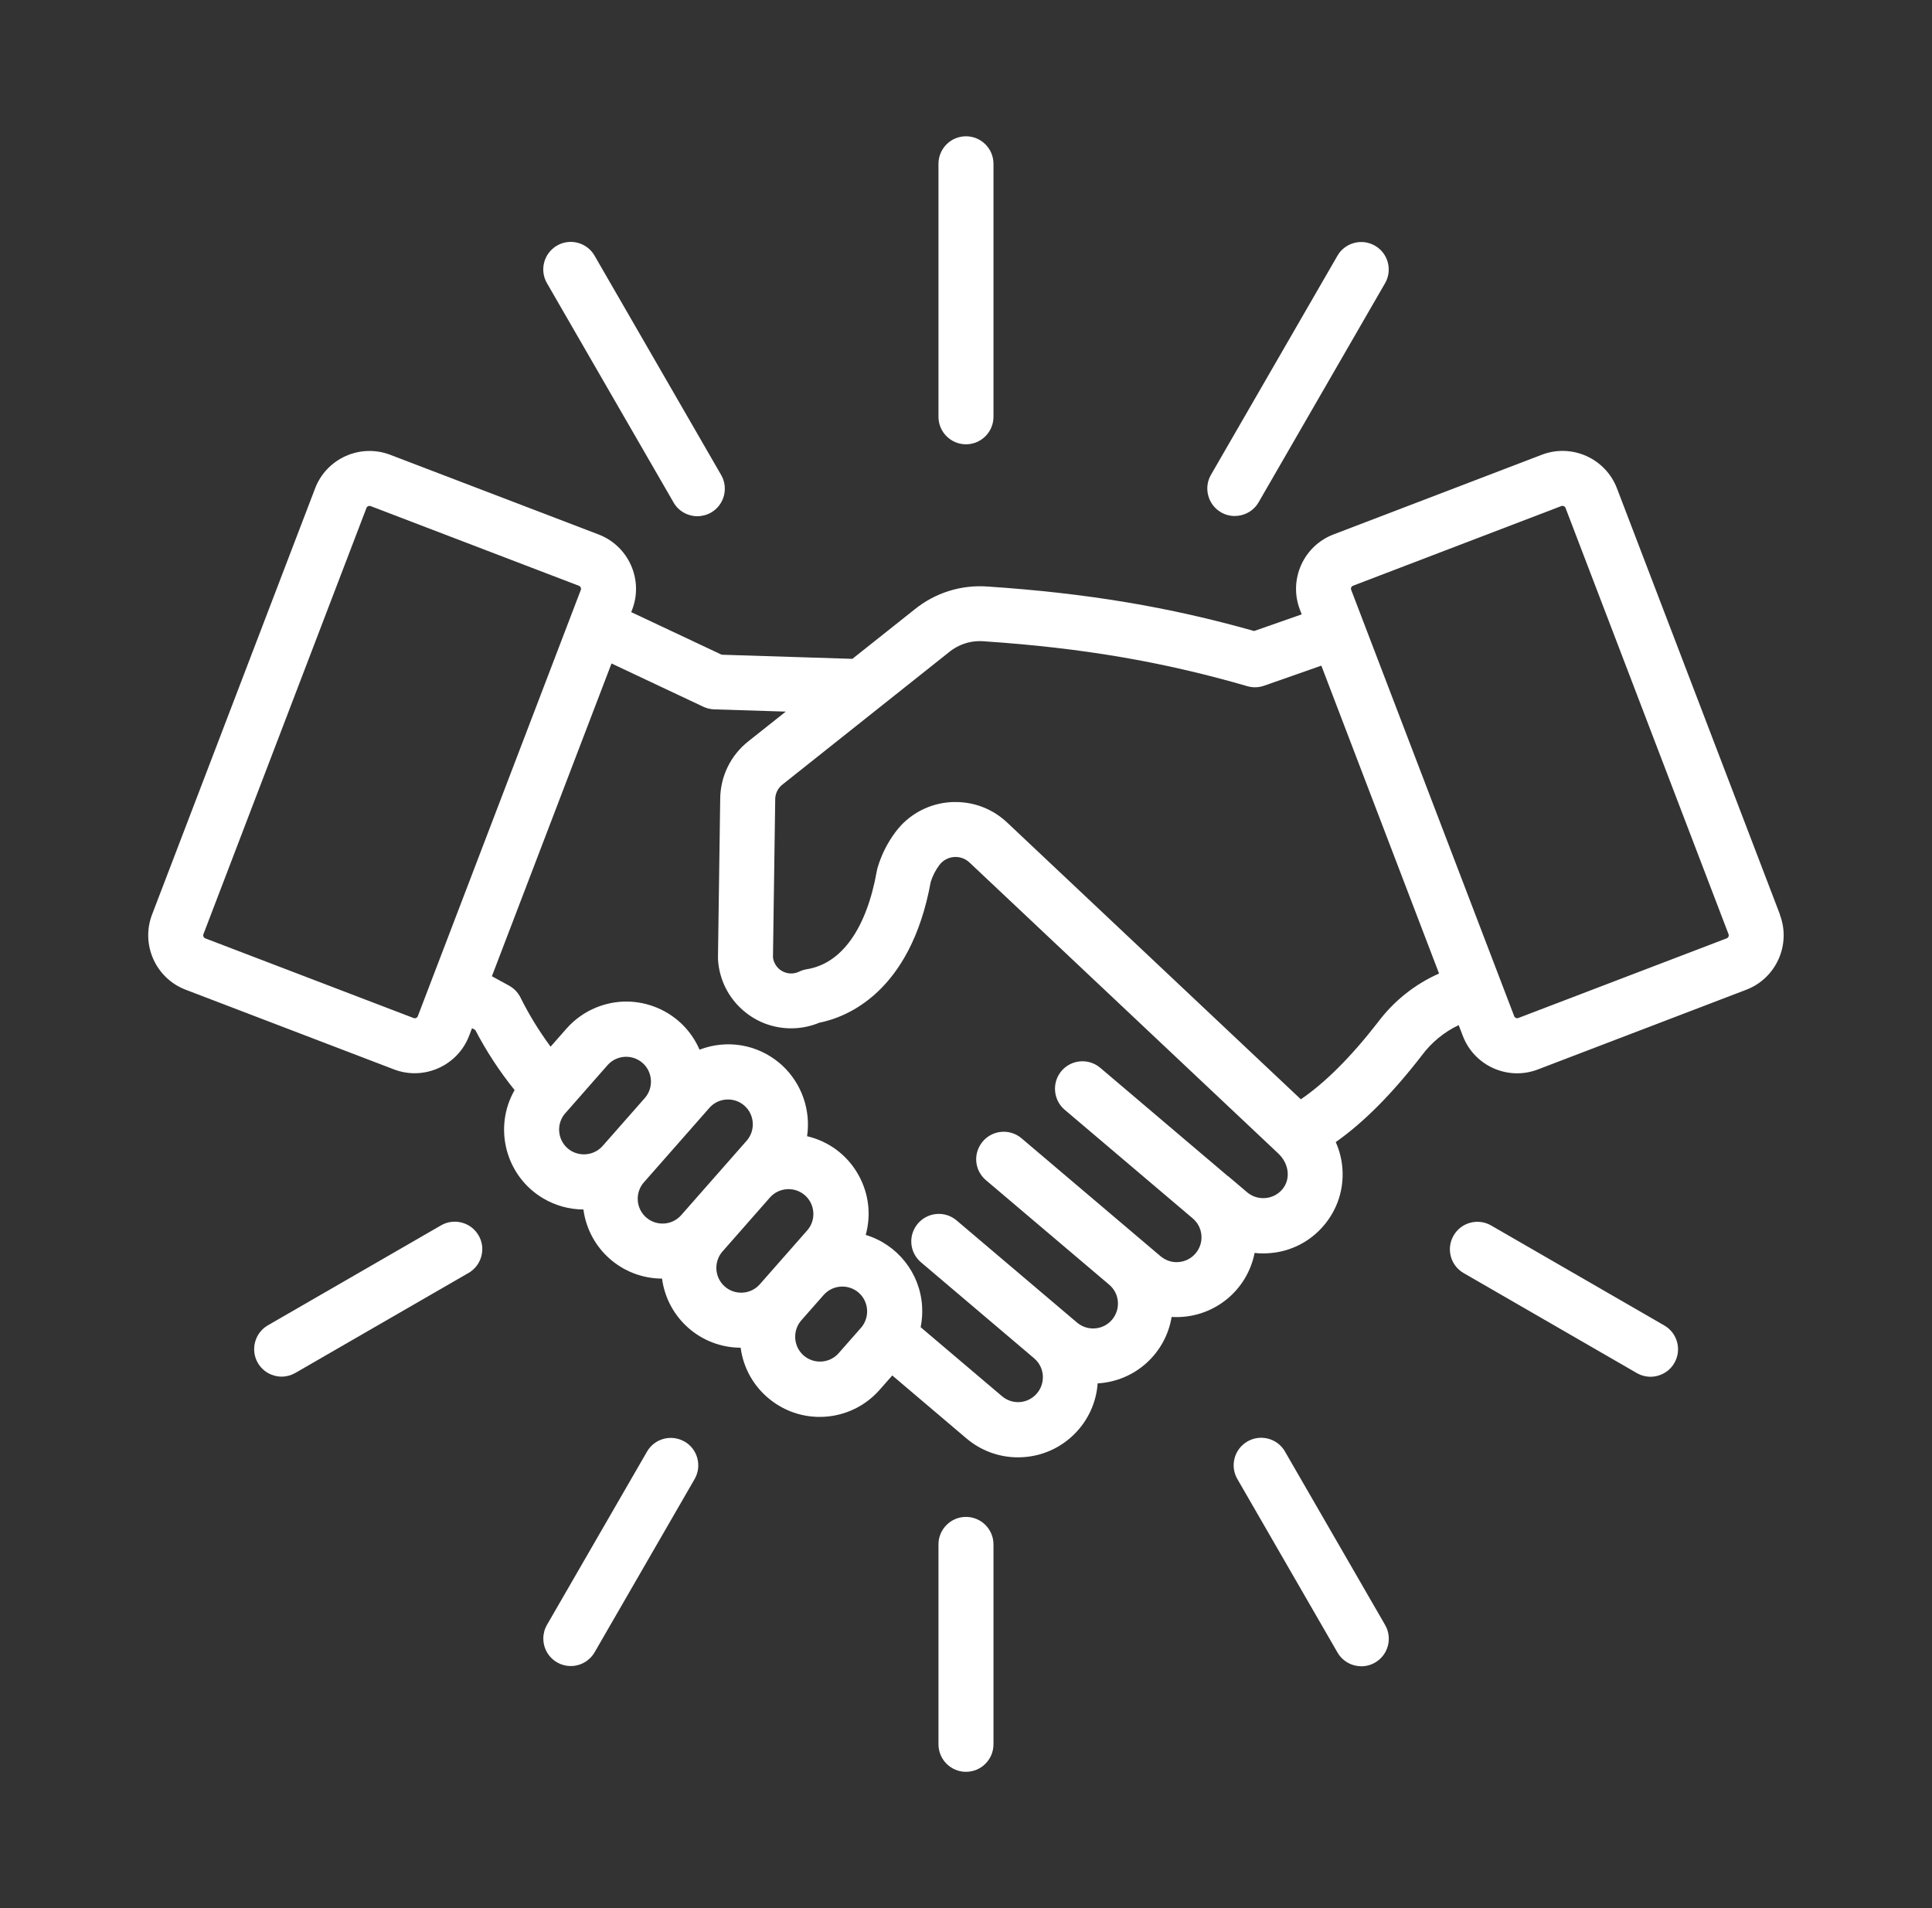 <svg width="81" height="80" viewBox="0 0 81 80" fill="none" xmlns="http://www.w3.org/2000/svg">
<rect x="0" y="0" width="81" height="80" fill="#333333" stroke="none"/>
<g clip-path="url(#clip0_1572_3790)">
<path d="M28.237 21.066C28.392 21.333 28.64 21.524 28.938 21.603C29.037 21.63 29.137 21.643 29.238 21.643C29.437 21.643 29.635 21.591 29.813 21.489C30.363 21.17 30.552 20.465 30.235 19.915L24.931 10.726L24.924 10.712C24.768 10.447 24.518 10.258 24.22 10.179C23.922 10.102 23.611 10.144 23.347 10.3C23.082 10.456 22.892 10.705 22.814 11.004C22.737 11.302 22.779 11.612 22.934 11.877L28.239 21.066H28.237Z" fill="white"/>
<path d="M40.499 18.628C41.135 18.628 41.652 18.112 41.652 17.475V6.867C41.652 6.232 41.136 5.714 40.499 5.714C39.862 5.714 39.346 6.232 39.346 6.867V17.475C39.346 18.11 39.862 18.628 40.499 18.628Z" fill="white"/>
<path d="M51.185 21.477C51.368 21.584 51.569 21.634 51.767 21.634C52.163 21.634 52.55 21.43 52.764 21.065L58.069 11.875C58.387 11.325 58.198 10.618 57.647 10.302C57.38 10.147 57.07 10.107 56.772 10.186C56.475 10.266 56.225 10.456 56.073 10.722L50.767 19.912C50.456 20.456 50.644 21.159 51.185 21.475V21.477Z" fill="white"/>
<path d="M18.485 51.378L11.224 55.57C10.683 55.887 10.495 56.589 10.805 57.134C10.958 57.402 11.204 57.594 11.501 57.675C11.603 57.703 11.705 57.717 11.807 57.717C12.005 57.717 12.2 57.665 12.376 57.566L19.636 53.374L19.649 53.368C19.914 53.212 20.104 52.962 20.182 52.664C20.261 52.365 20.218 52.055 20.062 51.791C19.74 51.242 19.033 51.058 18.485 51.378Z" fill="white"/>
<path d="M69.776 55.572L62.516 51.38C61.966 51.062 61.258 51.251 60.942 51.802C60.623 52.354 60.813 53.059 61.364 53.376L68.625 57.568C68.802 57.67 69 57.722 69.2 57.722C69.3 57.722 69.401 57.709 69.499 57.682C69.796 57.601 70.046 57.412 70.198 57.145C70.517 56.596 70.328 55.888 69.776 55.572Z" fill="white"/>
<path d="M53.869 60.849C53.547 60.301 52.84 60.117 52.292 60.439C52.027 60.595 51.838 60.844 51.759 61.143C51.682 61.441 51.724 61.751 51.88 62.016L56.07 69.275L56.078 69.29C56.234 69.554 56.484 69.744 56.782 69.823C56.879 69.848 56.978 69.861 57.075 69.861C57.278 69.861 57.477 69.808 57.657 69.702C58.205 69.38 58.389 68.673 58.069 68.125L53.869 60.851V60.849Z" fill="white"/>
<path d="M28.698 60.44C28.149 60.122 27.441 60.311 27.125 60.863L22.933 68.123C22.832 68.297 22.779 68.497 22.779 68.698C22.779 69.006 22.898 69.295 23.115 69.513C23.333 69.73 23.622 69.851 23.93 69.851C24.341 69.851 24.723 69.63 24.929 69.275L29.121 62.014C29.275 61.748 29.315 61.438 29.236 61.139C29.157 60.841 28.966 60.593 28.7 60.439L28.698 60.44Z" fill="white"/>
<path d="M74.627 38.347L67.79 20.47C67.309 19.218 65.898 18.586 64.644 19.065L55.902 22.409C54.65 22.89 54.018 24.301 54.497 25.555L54.575 25.758C53.99 25.96 53.324 26.193 52.58 26.456C49.01 25.446 45.571 24.871 41.434 24.593C40.312 24.504 39.21 24.847 38.336 25.558L35.736 27.623C34.248 27.576 32.421 27.519 30.257 27.45L26.464 25.664L26.506 25.556C26.984 24.303 26.354 22.892 25.1 22.41L16.358 19.067C15.104 18.589 13.693 19.219 13.213 20.471L6.374 38.347C5.896 39.601 6.526 41.012 7.778 41.493L16.52 44.837C17.774 45.315 19.185 44.684 19.666 43.432L19.79 43.107L19.926 43.183C20.39 44.074 20.945 44.921 21.575 45.703C20.672 47.281 21.198 49.303 22.765 50.239C23.278 50.544 23.863 50.706 24.46 50.71C24.681 52.362 26.082 53.601 27.756 53.607C27.976 55.26 29.377 56.498 31.052 56.505C31.167 57.363 31.599 58.129 32.278 58.672C32.975 59.23 33.85 59.483 34.739 59.385C35.568 59.292 36.329 58.897 36.881 58.268L37.409 57.668L40.519 60.308C41.119 60.819 41.884 61.101 42.671 61.101C42.765 61.102 42.862 61.097 42.958 61.089C44.6 60.958 45.904 59.636 46.02 58C47.581 57.911 48.866 56.755 49.121 55.215C49.191 55.22 49.26 55.22 49.324 55.221C50.926 55.221 52.29 54.095 52.6 52.531C52.716 52.545 52.833 52.551 52.95 52.551C53.043 52.551 53.138 52.548 53.23 52.54C54.112 52.473 54.915 52.066 55.491 51.393C56.068 50.721 56.348 49.867 56.281 48.983C56.252 48.603 56.158 48.233 56.002 47.884C57.177 47.054 58.352 45.873 59.591 44.276L59.613 44.247C60.015 43.706 60.546 43.268 61.156 42.98L61.331 43.434C61.81 44.688 63.221 45.32 64.475 44.839L73.217 41.495C74.469 41.014 75.099 39.603 74.621 38.349L74.627 38.347ZM65.511 21.21C65.566 21.21 65.615 21.244 65.635 21.294L72.471 39.17C72.496 39.239 72.463 39.313 72.396 39.34L63.654 42.682C63.587 42.707 63.511 42.673 63.484 42.606L56.648 24.728C56.636 24.697 56.636 24.661 56.651 24.63C56.665 24.596 56.691 24.573 56.723 24.559L65.465 21.215C65.479 21.21 65.494 21.207 65.511 21.207V21.21ZM51.489 49.319L46.121 44.763C45.633 44.356 44.904 44.421 44.497 44.909C44.096 45.39 44.155 46.112 44.629 46.521L49.999 51.077C50.212 51.254 50.344 51.506 50.369 51.782C50.395 52.059 50.309 52.33 50.131 52.543C49.954 52.756 49.702 52.888 49.426 52.913C49.148 52.94 48.878 52.853 48.653 52.666L42.817 47.715C42.328 47.309 41.599 47.378 41.195 47.867C40.792 48.353 40.849 49.059 41.327 49.473L46.503 53.862C46.716 54.041 46.845 54.294 46.867 54.571C46.89 54.848 46.803 55.117 46.623 55.33C46.444 55.543 46.191 55.672 45.914 55.694C45.636 55.717 45.368 55.63 45.155 55.451L40.095 51.159C39.859 50.963 39.559 50.87 39.252 50.899C38.946 50.928 38.669 51.075 38.473 51.311C38.071 51.797 38.128 52.503 38.605 52.917L43.365 56.956C43.575 57.139 43.702 57.392 43.721 57.67C43.739 57.948 43.65 58.216 43.468 58.426C43.094 58.857 42.457 58.908 42.018 58.545L38.599 55.645C38.657 55.355 38.677 55.057 38.659 54.762C38.572 53.369 37.627 52.179 36.296 51.776C36.525 50.944 36.428 50.073 36.019 49.312C35.597 48.524 34.895 47.949 34.04 47.691C33.973 47.671 33.906 47.653 33.837 47.636C34.001 46.546 33.609 45.427 32.801 44.676L32.737 44.619C32.733 44.616 32.729 44.612 32.724 44.607L32.674 44.564C31.737 43.781 30.47 43.572 29.328 44.009C28.987 43.218 28.363 42.598 27.567 42.259C26.744 41.911 25.836 41.902 25.008 42.236C24.525 42.43 24.089 42.74 23.746 43.131L23.084 43.883C22.603 43.233 22.177 42.539 21.818 41.815C21.711 41.604 21.545 41.435 21.337 41.321C21.099 41.192 20.861 41.063 20.623 40.93L25.638 27.817L29.489 29.632C29.634 29.699 29.786 29.736 29.945 29.741L32.944 29.835L31.388 31.07C30.636 31.659 30.202 32.544 30.195 33.497L30.101 40.161C30.101 40.194 30.101 40.228 30.105 40.261C30.163 41.081 30.539 41.827 31.159 42.365C31.779 42.903 32.572 43.164 33.393 43.106C33.723 43.082 34.045 43.005 34.35 42.879C35.478 42.655 38.173 41.627 39.021 36.975C39.101 36.72 39.224 36.482 39.383 36.268C39.666 35.892 40.201 35.818 40.576 36.102C40.602 36.12 40.625 36.14 40.647 36.162L53.592 48.361C54.05 48.792 54.122 49.441 53.758 49.87C53.386 50.304 52.728 50.358 52.29 49.991L51.595 49.401L51.559 49.372C51.538 49.352 51.514 49.332 51.491 49.312L51.489 49.319ZM23.7 46.674L25.475 44.654C25.859 44.225 26.518 44.19 26.947 44.572C27.367 44.949 27.409 45.601 27.041 46.029L25.264 48.048C24.884 48.475 24.225 48.517 23.794 48.142L23.786 48.135C23.363 47.755 23.323 47.101 23.7 46.672V46.674ZM26.995 49.572L29.744 46.446C29.928 46.238 30.183 46.114 30.462 46.099C30.74 46.084 31.006 46.176 31.214 46.36C31.638 46.737 31.68 47.393 31.308 47.822L28.559 50.948C28.18 51.378 27.52 51.42 27.089 51.041C26.659 50.663 26.617 50.002 26.994 49.572H26.995ZM30.292 52.469L32.283 50.203C32.469 49.996 32.724 49.873 33.002 49.858C33.281 49.843 33.547 49.937 33.755 50.121C34.177 50.498 34.219 51.152 33.849 51.579L31.856 53.845C31.477 54.276 30.817 54.318 30.386 53.939C29.955 53.56 29.913 52.9 30.292 52.469ZM33.587 55.367L34.536 54.289C34.742 54.058 35.027 53.941 35.315 53.941C35.562 53.941 35.81 54.028 36.008 54.204C36.431 54.581 36.473 55.236 36.101 55.666L35.153 56.743C34.769 57.169 34.108 57.204 33.681 56.82C33.264 56.445 33.222 55.793 33.587 55.367ZM37.764 34.622C37.685 34.704 37.611 34.793 37.543 34.885C37.209 35.331 36.959 35.827 36.799 36.36C36.785 36.405 36.773 36.45 36.765 36.497C36.334 38.931 35.29 40.402 33.824 40.637C33.713 40.655 33.606 40.689 33.505 40.737C33.321 40.826 33.111 40.84 32.917 40.771C32.722 40.704 32.567 40.565 32.478 40.379C32.441 40.302 32.416 40.218 32.407 40.142L32.501 33.531C32.496 33.276 32.615 33.033 32.823 32.879L39.77 27.358C40.193 27.006 40.727 26.838 41.277 26.889C45.37 27.165 48.767 27.745 52.294 28.769C52.526 28.836 52.77 28.83 52.999 28.749C53.911 28.427 54.712 28.146 55.398 27.908L60.333 40.816C59.314 41.267 58.428 41.976 57.762 42.869C56.638 44.317 55.553 45.4 54.538 46.089L42.225 34.486C41.636 33.93 40.871 33.626 40.063 33.626C40.032 33.626 40 33.626 39.968 33.626C39.125 33.651 38.342 34.003 37.764 34.617V34.622ZM15.489 21.209C15.508 21.214 15.52 21.212 15.533 21.217L24.275 24.561C24.342 24.588 24.376 24.663 24.352 24.73L17.516 42.608C17.489 42.675 17.414 42.708 17.347 42.685L8.604 39.341C8.537 39.315 8.504 39.241 8.527 39.172L15.364 21.296C15.384 21.244 15.432 21.212 15.488 21.212L15.489 21.209Z" fill="white"/>
<path d="M40.499 63.598C39.864 63.598 39.346 64.114 39.346 64.751V73.133C39.346 73.768 39.862 74.286 40.499 74.286C41.136 74.286 41.652 73.769 41.652 73.133V64.751C41.652 64.116 41.136 63.598 40.499 63.598Z" fill="white"/>
</g>
<defs>
<clipPath id="clip0_1572_3790">
<rect width="68.571" height="68.571" fill="white" transform="translate(6.214 5.714)"/>
</clipPath>
</defs>
</svg>

